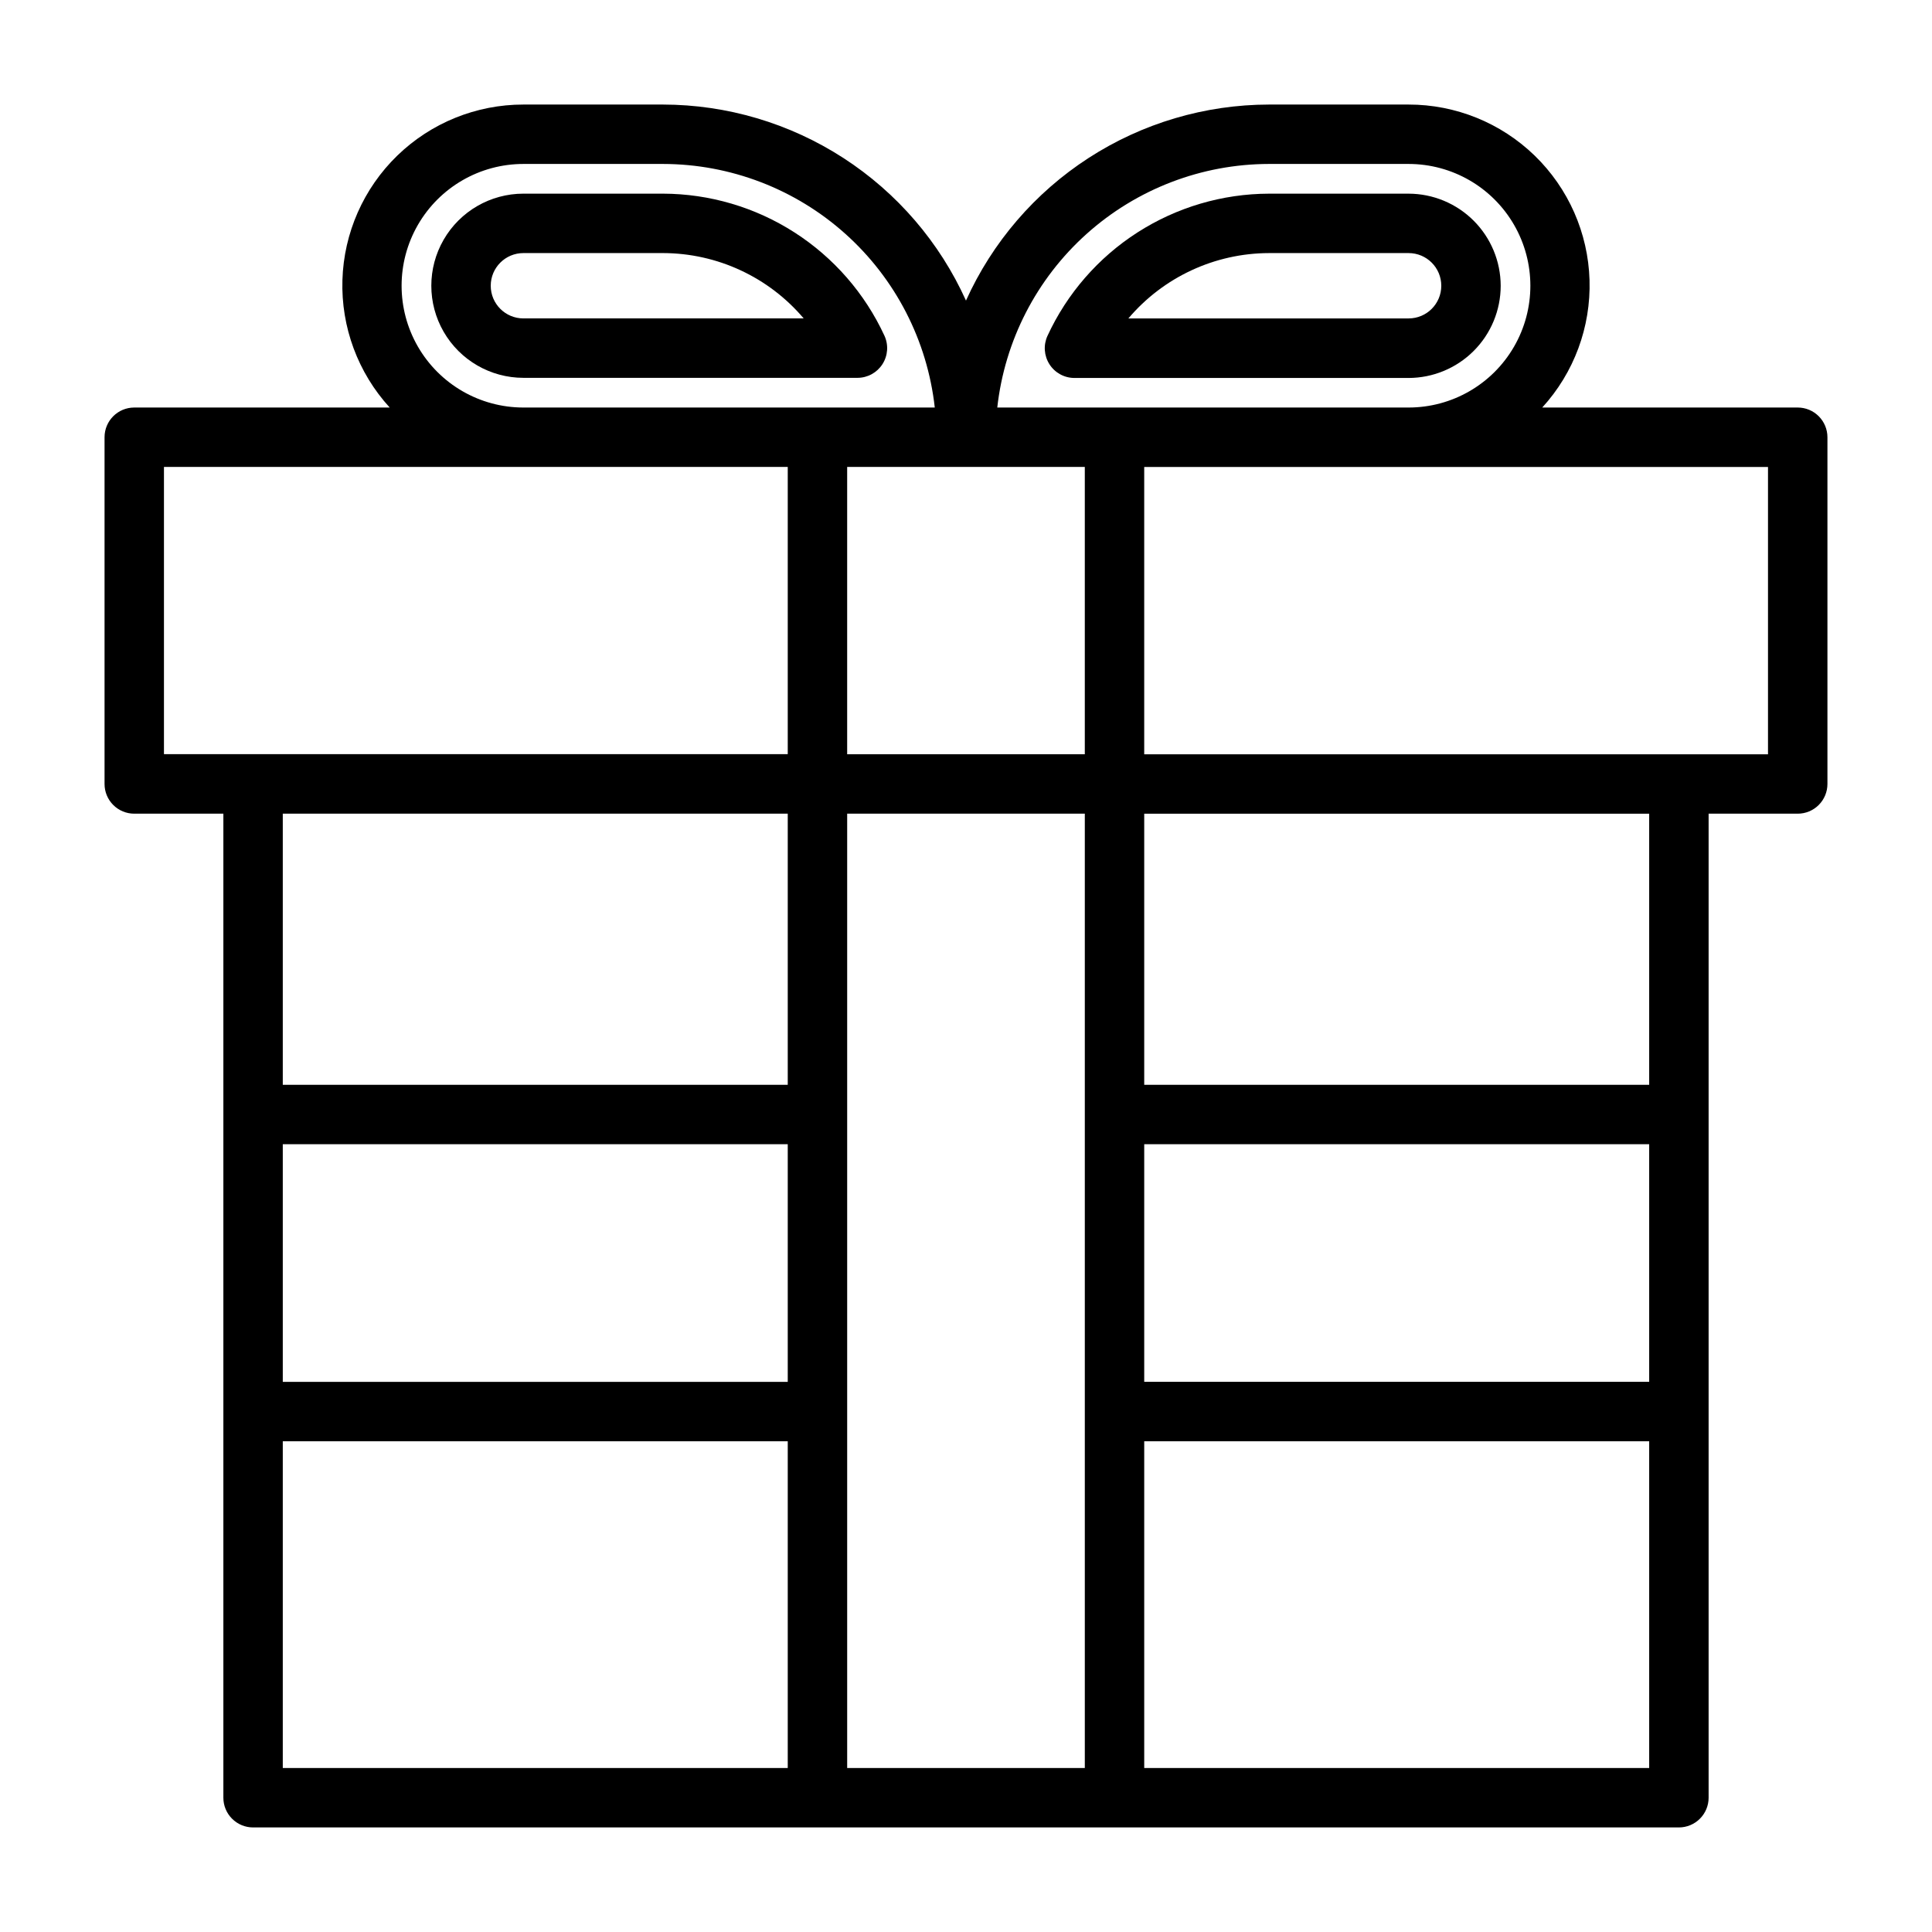 <?xml version="1.0" encoding="UTF-8"?>
<!-- Uploaded to: ICON Repo, www.svgrepo.com, Generator: ICON Repo Mixer Tools -->
<svg fill="#000000" width="800px" height="800px" version="1.1" viewBox="144 144 512 512" xmlns="http://www.w3.org/2000/svg">
 <g>
  <path d="m620.41 252h-67.699c8.414-9.207 12.91-21.328 12.531-33.793-0.375-12.465-5.594-24.293-14.547-32.977-8.953-8.68-20.938-13.531-33.406-13.523h-37c-16.961 0.027-33.555 4.941-47.797 14.156-14.238 9.215-25.523 22.336-32.496 37.797-6.977-15.461-18.262-28.582-32.5-37.797-14.242-9.215-30.836-14.129-47.797-14.156h-36.996c-12.473-0.008-24.457 4.844-33.41 13.523-8.953 8.684-14.172 20.512-14.547 32.977-0.379 12.465 4.117 24.586 12.531 33.793h-67.699c-4.348 0-7.871 3.523-7.871 7.871v91.891c0 2.09 0.828 4.09 2.305 5.566 1.477 1.477 3.477 2.305 5.566 2.305h23.617v260.78c0 2.09 0.828 4.09 2.305 5.566 1.477 1.477 3.477 2.309 5.566 2.309h377.86c2.09 0 4.09-0.832 5.566-2.309 1.477-1.477 2.309-3.477 2.309-5.566v-260.78h23.617-0.004c2.09 0 4.09-0.828 5.566-2.305 1.477-1.477 2.309-3.477 2.309-5.566v-91.891c0-2.086-0.832-4.09-2.309-5.566-1.477-1.477-3.477-2.305-5.566-2.305zm-140.12-64.551h37c11.531 0 22.184 6.152 27.949 16.137 5.766 9.988 5.766 22.289 0 32.277-5.766 9.984-16.418 16.137-27.949 16.137h-109c1.969-17.727 10.395-34.109 23.676-46.016s30.484-18.508 48.32-18.535zm-48.805 156.44h-62.977v-76.145h62.977zm-148.78-156.44h37-0.004c17.84 0.023 35.051 6.617 48.336 18.527 13.285 11.906 21.719 28.293 23.688 46.023h-109.02c-11.531 0-22.188-6.152-27.953-16.137-5.766-9.988-5.766-22.289 0-32.277 5.766-9.984 16.422-16.137 27.953-16.137zm-95.254 80.297h165.31v76.113h-165.31zm165.31 91.887v71.852h-133.82v-71.852zm-133.82 87.594h133.82v62.977h-133.82zm0 78.719h133.82v86.594h-133.82zm149.57 86.594v-252.91h62.977v252.91zm212.54-102.34h-133.82v-62.977h133.82zm-133.82 102.34v-86.594h133.82v86.594zm133.82-181.05h-133.82v-71.852h133.82zm31.488-87.594h-165.31v-76.145h165.31z"/>
  <path d="m282.71 244.13h88.527c2.684 0 5.18-1.367 6.625-3.629 1.445-2.258 1.645-5.098 0.523-7.535-5.18-11.211-13.453-20.711-23.852-27.379-10.395-6.668-22.477-10.23-34.828-10.266h-36.996c-8.719 0-16.777 4.652-21.137 12.203-4.359 7.551-4.359 16.852 0 24.402 4.359 7.551 12.418 12.203 21.137 12.203zm0-33.062h37-0.004c14.367 0.027 27.996 6.359 37.281 17.316h-74.277c-4.785 0-8.66-3.875-8.66-8.656 0-4.785 3.875-8.66 8.66-8.66z"/>
  <path d="m541.7 219.73c-0.012-6.469-2.59-12.668-7.16-17.242-4.574-4.574-10.773-7.148-17.242-7.164h-37c-12.359 0.031-24.449 3.598-34.852 10.27-10.398 6.676-18.676 16.188-23.852 27.406-1.121 2.438-0.922 5.277 0.523 7.535 1.445 2.262 3.945 3.629 6.625 3.629h88.555c6.473-0.012 12.68-2.59 17.254-7.172 4.574-4.578 7.144-10.789 7.148-17.262zm-61.402-8.66h37c4.781 0 8.656 3.875 8.656 8.66 0 4.781-3.875 8.656-8.656 8.656h-74.266c9.285-10.953 22.906-17.285 37.266-17.316z"/>
 </g>
</svg>